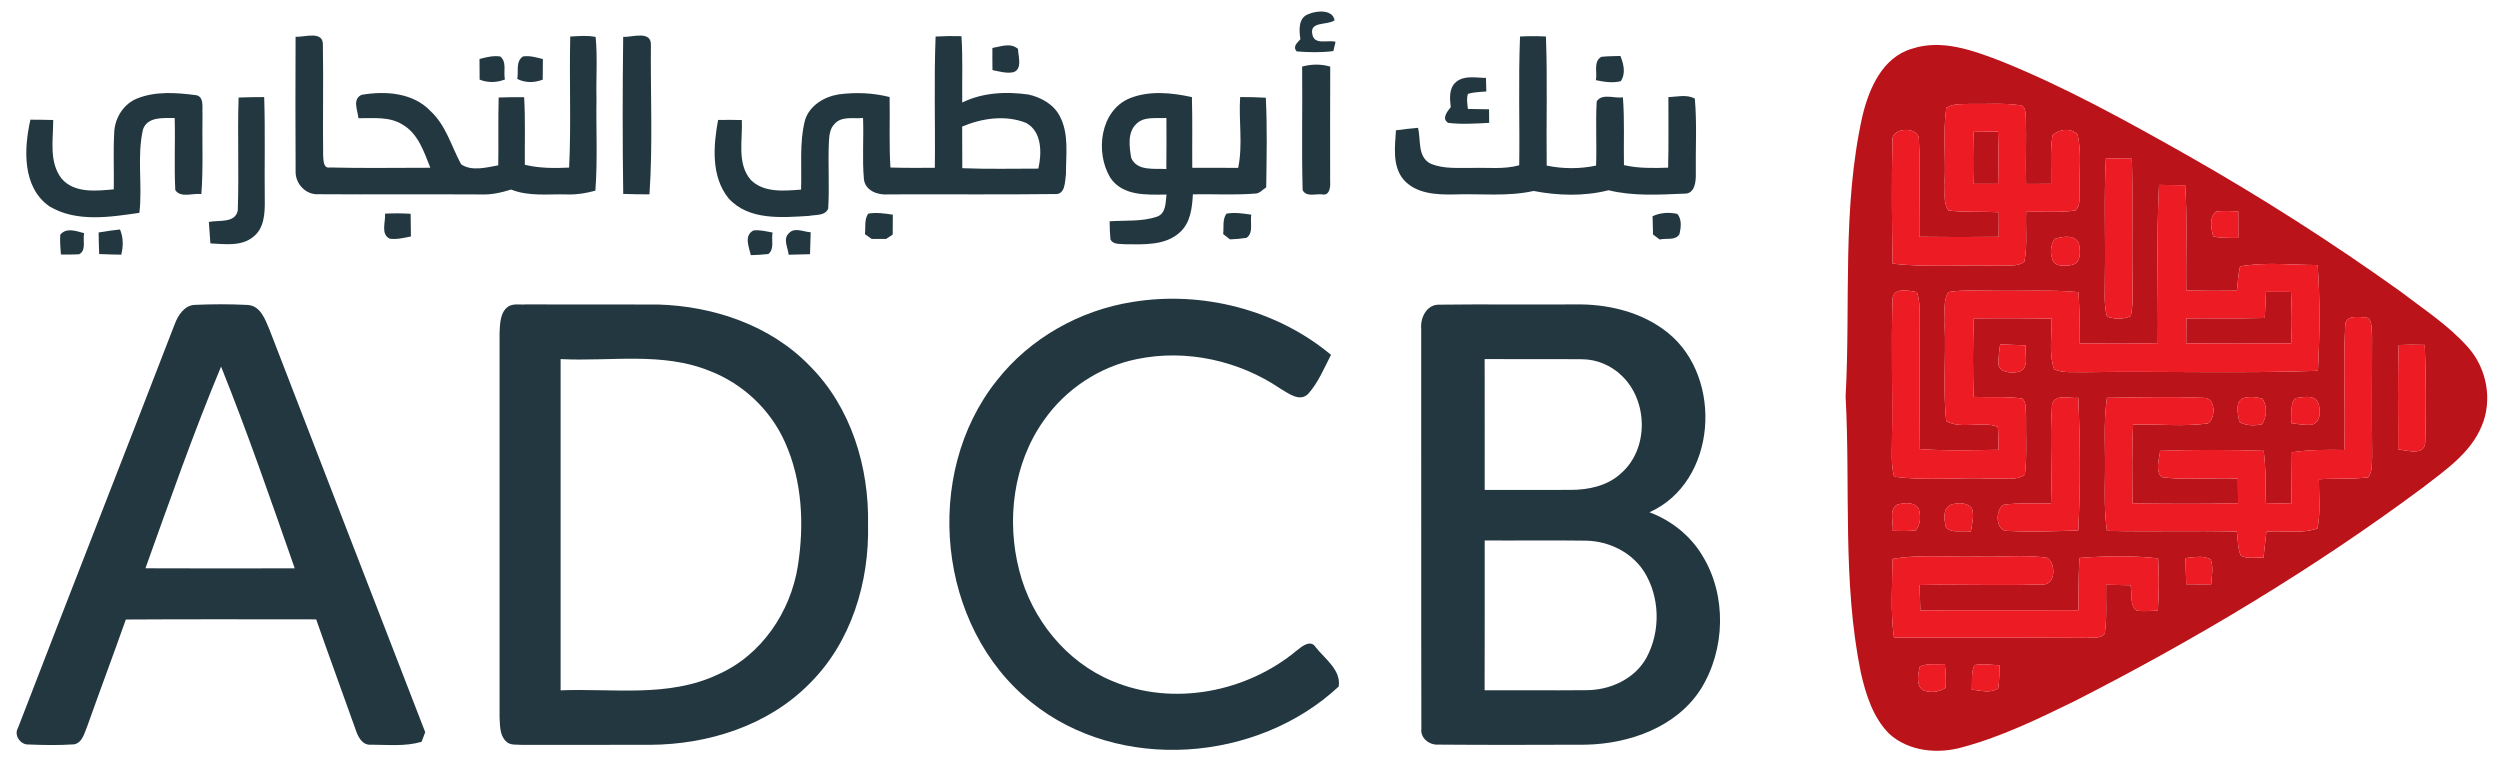 <?xml version="1.0" encoding="UTF-8"?> <svg xmlns="http://www.w3.org/2000/svg" width="131" height="41" viewBox="0 0 131 41" fill="none"><g clip-path="url(#clip0_9406_6079)"><path d="M68.558 0.742C68.981 0.553 69.834 0.476 69.931 1.066C69.546 1.339 68.594 1.096 68.771 1.817C68.882 2.376 69.589 2.076 69.983 2.191C69.955 2.313 69.897 2.556 69.868 2.677C69.232 2.758 68.584 2.744 67.945 2.694C67.726 2.438 67.971 2.244 68.141 2.056C68.072 1.598 68.017 0.936 68.558 0.742Z" fill="#233741"></path><path d="M15.488 1.93C15.982 1.948 16.964 1.584 16.919 2.385C16.952 4.307 16.909 6.229 16.933 8.154C16.956 8.377 16.929 8.843 17.29 8.776C19.043 8.823 20.797 8.786 22.549 8.79C22.22 7.966 21.919 7.012 21.105 6.536C20.412 6.091 19.562 6.204 18.782 6.194C18.746 5.781 18.446 5.198 18.948 4.969C20.192 4.753 21.654 4.854 22.569 5.83C23.377 6.579 23.654 7.674 24.164 8.61C24.719 8.989 25.485 8.776 26.108 8.663C26.128 7.48 26.096 6.294 26.131 5.109C26.576 5.093 27.02 5.089 27.465 5.093C27.534 6.273 27.491 7.454 27.501 8.634C28.261 8.819 29.046 8.819 29.822 8.782C29.933 6.494 29.826 4.202 29.881 1.914C30.324 1.891 30.772 1.845 31.211 1.936C31.316 3.011 31.229 4.094 31.256 5.172C31.229 6.777 31.32 8.387 31.197 9.991C30.723 10.123 30.233 10.204 29.741 10.189C28.753 10.157 27.726 10.311 26.783 9.932C26.272 10.094 25.74 10.212 25.201 10.189C22.368 10.173 19.537 10.197 16.705 10.177C16.012 10.226 15.453 9.612 15.49 8.936C15.474 6.601 15.482 4.265 15.488 1.93Z" fill="#233741"></path><path d="M32.655 1.934C33.151 1.952 34.145 1.576 34.107 2.382C34.083 4.98 34.21 7.59 34.032 10.184C33.574 10.184 33.115 10.179 32.657 10.161C32.617 7.42 32.621 4.676 32.655 1.934Z" fill="#233741"></path><path d="M49.026 1.914C49.477 1.888 49.927 1.882 50.38 1.896C50.457 3.054 50.407 4.215 50.421 5.373C51.492 4.844 52.721 4.79 53.886 4.952C54.544 5.098 55.202 5.456 55.524 6.072C56.03 7.009 55.852 8.109 55.856 9.127C55.797 9.514 55.837 10.227 55.254 10.168C52.353 10.206 49.451 10.17 46.551 10.186C46.019 10.237 45.334 10.002 45.27 9.392C45.172 8.327 45.268 7.252 45.223 6.183C44.721 6.233 44.093 6.065 43.721 6.505C43.494 6.736 43.457 7.07 43.437 7.378C43.378 8.562 43.472 9.749 43.397 10.933C43.233 11.322 42.737 11.241 42.4 11.312C40.969 11.399 39.231 11.563 38.172 10.387C37.253 9.24 37.377 7.645 37.628 6.286C38.043 6.278 38.456 6.28 38.871 6.29C38.924 7.327 38.6 8.554 39.335 9.421C40.019 10.111 41.088 10.002 41.975 9.935C42.018 8.722 41.88 7.485 42.182 6.298C42.419 5.523 43.192 5.067 43.953 4.944C44.838 4.828 45.748 4.863 46.616 5.085C46.639 6.315 46.582 7.55 46.659 8.779C47.434 8.801 48.208 8.797 48.985 8.793C49.014 6.499 48.935 4.205 49.026 1.914ZM50.417 6.632C50.421 7.359 50.419 8.086 50.425 8.813C51.753 8.868 53.082 8.835 54.41 8.836C54.592 8.026 54.606 6.904 53.776 6.444C52.701 6.009 51.462 6.191 50.417 6.632Z" fill="#233741"></path><path d="M79.65 1.913C80.1 1.889 80.555 1.889 81.007 1.913C81.092 4.167 81.019 6.423 81.047 8.677C81.896 8.853 82.785 8.857 83.635 8.677C83.675 7.555 83.603 6.433 83.667 5.313C83.949 4.872 84.597 5.17 85.04 5.101C85.133 6.283 85.073 7.468 85.095 8.652C85.854 8.828 86.634 8.81 87.409 8.786C87.442 7.555 87.421 6.32 87.424 5.087C87.881 5.076 88.387 4.929 88.809 5.168C88.926 6.482 88.841 7.806 88.861 9.122C88.869 9.531 88.805 10.177 88.248 10.147C86.929 10.201 85.583 10.288 84.289 9.969C83.007 10.293 81.653 10.256 80.361 10.007C78.986 10.313 77.57 10.139 76.173 10.189C75.256 10.209 74.181 10.149 73.537 9.402C72.948 8.681 73.095 7.688 73.148 6.828C73.531 6.773 73.916 6.733 74.304 6.698C74.464 7.334 74.262 8.227 74.968 8.577C75.657 8.867 76.424 8.788 77.157 8.798C77.973 8.774 78.806 8.883 79.607 8.66C79.638 6.409 79.559 4.159 79.65 1.913Z" fill="#233741"></path><path d="M52.002 2.513C52.438 2.44 52.968 2.22 53.343 2.566C53.355 2.959 53.592 3.635 53.09 3.787C52.725 3.858 52.361 3.74 52.006 3.674C52 3.287 51.998 2.9 52.002 2.513Z" fill="#233741"></path><path d="M25.126 3.091C25.479 3.001 25.843 2.902 26.212 2.959C26.574 3.246 26.37 3.773 26.457 4.164C26.029 4.336 25.56 4.344 25.132 4.172C25.128 3.813 25.126 3.451 25.126 3.091Z" fill="#233741"></path><path d="M27.105 4.135C27.183 3.742 27.005 3.218 27.406 2.957C27.759 2.902 28.107 3.011 28.447 3.094C28.445 3.453 28.443 3.815 28.439 4.174C28.004 4.34 27.526 4.352 27.105 4.135Z" fill="#233741"></path><path d="M83.623 4.201C83.71 3.802 83.475 3.229 83.909 2.978C84.24 2.939 84.573 2.945 84.909 2.933C85.079 3.354 85.202 3.844 84.929 4.255C84.498 4.361 84.05 4.292 83.623 4.201Z" fill="#233741"></path><path d="M68.232 3.488C68.716 3.356 69.22 3.348 69.704 3.49C69.692 5.501 69.702 7.515 69.7 9.526C69.722 9.789 69.672 10.267 69.291 10.186C68.951 10.142 68.45 10.346 68.258 9.961C68.199 7.805 68.256 5.646 68.232 3.488Z" fill="#233741"></path><path d="M76.299 4.293C76.74 3.933 77.342 4.079 77.864 4.083C77.868 4.261 77.878 4.615 77.884 4.793C77.558 4.822 77.23 4.822 76.92 4.921C76.837 5.178 76.89 5.447 76.918 5.709C77.287 5.715 77.655 5.721 78.026 5.727C78.028 5.905 78.03 6.261 78.032 6.438C77.319 6.472 76.598 6.527 75.888 6.438C75.523 6.227 75.837 5.842 76.019 5.615C75.967 5.166 75.914 4.621 76.299 4.293Z" fill="#233741"></path><path d="M7.221 5.147C8.169 4.777 9.224 4.854 10.214 4.979C10.724 5.022 10.583 5.615 10.611 5.964C10.585 7.367 10.656 8.772 10.552 10.171C10.109 10.104 9.477 10.394 9.185 9.963C9.121 8.705 9.189 7.442 9.153 6.182C8.574 6.194 7.73 6.093 7.493 6.782C7.167 8.213 7.474 9.701 7.304 11.153C5.751 11.378 3.988 11.661 2.574 10.803C1.155 9.793 1.25 7.786 1.594 6.271C1.991 6.273 2.39 6.277 2.789 6.288C2.791 7.31 2.552 8.485 3.228 9.359C3.896 10.137 5.045 10.005 5.962 9.922C5.978 8.938 5.931 7.95 5.984 6.966C6.004 6.19 6.48 5.423 7.221 5.147Z" fill="#233741"></path><path d="M59.206 5.146C60.237 4.735 61.397 4.857 62.456 5.088C62.491 6.323 62.464 7.558 62.475 8.793C63.278 8.795 64.078 8.797 64.88 8.795C65.135 7.572 64.9 6.319 64.984 5.085C65.431 5.085 65.879 5.094 66.328 5.12C66.409 6.685 66.37 8.252 66.35 9.816C66.152 9.943 65.988 10.164 65.727 10.146C64.656 10.229 63.58 10.162 62.507 10.182C62.469 10.883 62.386 11.668 61.831 12.168C61.065 12.877 59.946 12.804 58.978 12.8C58.708 12.764 58.322 12.843 58.186 12.535C58.158 12.221 58.145 11.909 58.145 11.595C58.972 11.539 59.83 11.622 60.628 11.354C61.11 11.178 61.073 10.611 61.124 10.194C60.1 10.206 58.836 10.285 58.184 9.319C57.376 7.997 57.637 5.788 59.206 5.146ZM59.541 6.495C59.067 6.944 59.18 7.689 59.273 8.267C59.579 8.987 60.492 8.817 61.116 8.858C61.126 7.965 61.124 7.072 61.12 6.179C60.59 6.223 59.958 6.078 59.541 6.495Z" fill="#233741"></path><path d="M12.503 5.111C12.949 5.093 13.398 5.087 13.844 5.087C13.902 6.895 13.852 8.703 13.874 10.512C13.884 11.174 13.846 11.957 13.279 12.403C12.651 12.927 11.778 12.788 11.025 12.755C10.993 12.381 10.968 12.006 10.944 11.631C11.457 11.518 12.315 11.716 12.459 11.034C12.53 9.062 12.438 7.084 12.503 5.111Z" fill="#233741"></path><path d="M20.175 11.195C20.622 11.172 21.07 11.174 21.517 11.203C21.524 11.598 21.529 11.996 21.532 12.391C21.167 12.462 20.797 12.561 20.424 12.507C19.93 12.274 20.215 11.622 20.175 11.195Z" fill="#233741"></path><path d="M45.492 11.196C45.92 11.119 46.357 11.184 46.784 11.249C46.78 11.597 46.778 11.943 46.778 12.29C46.691 12.348 46.517 12.464 46.43 12.522C46.24 12.522 45.861 12.518 45.672 12.518C45.584 12.456 45.411 12.332 45.324 12.271C45.365 11.913 45.28 11.512 45.492 11.196Z" fill="#233741"></path><path d="M64.267 11.194C64.7 11.119 65.138 11.186 65.569 11.249C65.494 11.642 65.699 12.19 65.322 12.462C65.031 12.508 64.741 12.535 64.451 12.543C64.362 12.474 64.184 12.334 64.095 12.265C64.136 11.907 64.044 11.504 64.267 11.194Z" fill="#233741"></path><path d="M86.595 11.328C87.002 11.142 87.46 11.111 87.895 11.21C88.136 11.498 88.085 11.921 88.006 12.261C87.812 12.626 87.3 12.464 86.97 12.551C86.883 12.486 86.708 12.354 86.619 12.288C86.611 11.968 86.603 11.648 86.595 11.328Z" fill="#233741"></path><path d="M3.157 12.298C3.481 11.905 4.003 12.111 4.41 12.219C4.323 12.575 4.544 13.116 4.145 13.325C3.827 13.341 3.509 13.345 3.191 13.335C3.165 12.99 3.136 12.644 3.157 12.298Z" fill="#233741"></path><path d="M5.168 12.182C5.539 12.114 5.913 12.067 6.288 12.024C6.468 12.446 6.464 12.903 6.355 13.345C5.968 13.339 5.583 13.329 5.197 13.312C5.182 12.934 5.172 12.557 5.168 12.182Z" fill="#233741"></path><path d="M39.482 12.075C39.818 12.034 40.154 12.126 40.483 12.186C40.406 12.553 40.598 13.047 40.26 13.312C39.956 13.343 39.65 13.363 39.345 13.371C39.245 12.946 38.97 12.342 39.482 12.075Z" fill="#233741"></path><path d="M41.343 12.218C41.635 11.892 42.112 12.155 42.479 12.17C42.471 12.554 42.461 12.937 42.446 13.32C42.072 13.334 41.699 13.342 41.327 13.348C41.288 12.984 41.011 12.512 41.343 12.218Z" fill="#233741"></path><path d="M59.357 15.821C62.991 15.226 66.91 16.226 69.744 18.593C69.382 19.296 69.076 20.053 68.542 20.645C68.096 21.076 67.521 20.612 67.104 20.373C64.929 18.895 62.163 18.28 59.577 18.816C57.619 19.211 55.84 20.389 54.699 22.026C53.094 24.277 52.723 27.264 53.412 29.907C54.054 32.428 55.856 34.679 58.279 35.684C61.465 37.032 65.33 36.273 67.956 34.082C68.224 33.863 68.685 33.491 68.949 33.922C69.429 34.527 70.279 35.111 70.149 35.973C65.881 39.952 58.644 40.513 54.037 36.797C49.103 32.857 48.319 24.848 52.231 19.94C53.968 17.723 56.583 16.253 59.357 15.821Z" fill="#233741"></path><path d="M9.15 16.997C9.322 16.535 9.648 16.007 10.195 15.976C11.114 15.934 12.036 15.932 12.955 15.978C13.647 16.003 13.892 16.734 14.119 17.266C16.841 24.299 19.55 31.339 22.282 38.367C22.235 38.493 22.14 38.746 22.091 38.87C21.239 39.123 20.338 39.024 19.463 39.022C18.973 39.074 18.748 38.586 18.625 38.205C17.944 36.286 17.24 34.376 16.567 32.455C13.244 32.455 9.918 32.441 6.593 32.463C5.935 34.328 5.238 36.181 4.576 38.044C4.422 38.398 4.337 38.896 3.896 39.003C3.096 39.058 2.292 39.044 1.492 39.011C1.077 39.036 0.716 38.526 0.939 38.151C3.657 31.094 6.427 24.054 9.15 16.997ZM11.584 19.208C10.136 22.683 8.893 26.236 7.621 29.778C10.229 29.79 12.837 29.786 15.444 29.78C14.206 26.238 12.981 22.691 11.584 19.208Z" fill="#233741"></path><path d="M26.628 16.064C26.906 15.884 27.268 15.983 27.582 15.949C29.885 15.963 32.191 15.945 34.495 15.957C37.399 16.044 40.382 17.05 42.431 19.172C44.597 21.337 45.545 24.475 45.486 27.485C45.555 30.504 44.605 33.658 42.423 35.817C40.264 38.016 37.123 39.008 34.092 39.028C31.855 39.032 29.619 39.026 27.382 39.032C27.084 39.002 26.72 39.083 26.497 38.828C26.173 38.502 26.203 37.988 26.177 37.566C26.181 30.852 26.179 24.139 26.177 17.425C26.203 16.957 26.203 16.364 26.628 16.064ZM29.376 18.816C29.376 24.601 29.376 30.388 29.376 36.173C32.12 36.064 35.026 36.564 37.601 35.351C39.886 34.355 41.426 32.079 41.809 29.651C42.147 27.488 42.04 25.186 41.131 23.167C40.374 21.473 38.932 20.11 37.2 19.442C34.716 18.423 31.982 18.952 29.376 18.816Z" fill="#233741"></path><path d="M74.471 17.23C74.415 16.666 74.749 15.965 75.385 15.965C77.752 15.935 80.121 15.967 82.488 15.951C84.227 15.916 86.049 16.337 87.418 17.455C90.316 19.816 89.968 25.257 86.432 26.843C87.57 27.27 88.572 28.058 89.2 29.106C90.49 31.196 90.415 34.031 89.125 36.104C87.848 38.105 85.381 38.974 83.097 39.022C80.524 39.03 77.952 39.039 75.38 39.018C74.905 39.055 74.419 38.686 74.479 38.182C74.463 31.198 74.479 24.214 74.471 17.23ZM77.796 18.816C77.802 21.102 77.796 23.388 77.798 25.674C79.301 25.668 80.803 25.68 82.306 25.67C83.243 25.67 84.239 25.458 84.944 24.8C86.41 23.524 86.363 20.995 84.974 19.681C84.424 19.146 83.666 18.828 82.899 18.824C81.198 18.808 79.497 18.828 77.796 18.816ZM77.798 28.321C77.796 30.937 77.804 33.555 77.794 36.171C79.566 36.165 81.336 36.181 83.107 36.165C84.363 36.173 85.681 35.574 86.29 34.436C87.022 33.057 86.981 31.277 86.149 29.951C85.495 28.934 84.306 28.355 83.113 28.331C81.342 28.305 79.57 28.331 77.798 28.321Z" fill="#233741"></path><path d="M100.182 2.555C101.756 2.033 103.38 2.643 104.85 3.203C108.26 4.576 111.481 6.368 114.676 8.171C118.491 10.339 122.195 12.704 125.763 15.258C126.982 16.191 128.294 17.037 129.32 18.192C130.311 19.297 130.624 20.966 130.035 22.337C129.448 23.752 128.13 24.637 126.965 25.542C121.237 29.802 115.091 33.484 108.737 36.724C106.83 37.655 104.906 38.594 102.853 39.149C101.559 39.524 100.022 39.384 98.994 38.451C98.143 37.594 97.769 36.393 97.507 35.243C96.535 30.481 96.967 25.595 96.71 20.777C96.977 15.879 96.511 10.898 97.594 6.071C97.937 4.639 98.639 3.007 100.182 2.555ZM101.986 5.656C101.8 6.935 101.962 8.233 101.899 9.521C101.942 10.017 101.786 10.61 102.108 11.032C102.979 11.137 103.861 11.076 104.738 11.121C104.734 11.55 104.73 11.979 104.73 12.409C103.345 12.425 101.96 12.425 100.575 12.407C100.549 10.72 100.642 9.029 100.551 7.344C100.614 6.628 99.111 6.63 99.164 7.352C99.115 9.503 99.135 11.659 99.17 13.812C100.986 14.033 102.819 13.856 104.645 13.927C105.107 13.873 105.702 14.02 106.077 13.709C106.249 12.852 106.135 11.967 106.172 11.1C107.026 11.076 107.889 11.149 108.739 11.032C109.067 10.768 108.924 10.284 108.978 9.918C108.938 8.964 109.088 7.984 108.863 7.049C108.523 6.692 107.885 6.759 107.551 7.089C107.415 7.928 107.498 8.786 107.476 9.634C107.039 9.635 106.603 9.637 106.168 9.639C106.133 8.476 106.192 7.31 106.154 6.148C106.127 5.919 106.156 5.526 105.828 5.512C104.975 5.388 104.108 5.465 103.248 5.445C102.823 5.469 102.355 5.405 101.986 5.656ZM110.349 8.294C110.24 10.347 110.329 12.405 110.295 14.46C110.305 15.168 110.22 15.895 110.406 16.588C110.807 16.73 111.264 16.748 111.653 16.554C111.779 15.993 111.746 15.412 111.746 14.841C111.706 12.666 111.771 10.489 111.71 8.314C111.256 8.306 110.801 8.3 110.349 8.294ZM113.133 9.689C112.984 12.449 113.099 15.219 113.071 17.983C111.708 18.017 110.343 18.005 108.98 17.997C108.984 17.1 108.966 16.203 108.914 15.308C107.425 15.168 105.929 15.262 104.437 15.233C103.657 15.237 102.871 15.177 102.098 15.304C101.782 15.812 101.94 16.46 101.899 17.027C101.972 18.706 101.8 20.397 101.982 22.069C102.809 22.515 103.831 22.039 104.684 22.365C104.726 22.764 104.716 23.169 104.72 23.57C103.335 23.59 101.95 23.631 100.569 23.531C100.599 21.294 100.563 19.058 100.593 16.821C100.589 16.315 100.614 15.792 100.445 15.308C100.028 15.235 99.22 15.033 99.17 15.659C99.089 18.088 99.178 20.522 99.139 22.954C99.144 23.628 99.071 24.319 99.253 24.977C100.966 25.21 102.711 24.995 104.437 25.082C104.981 25.026 105.639 25.218 106.105 24.874C106.225 23.845 106.15 22.804 106.166 21.77C106.123 21.476 106.214 21.101 105.963 20.881C105.119 20.767 104.264 20.83 103.414 20.798C103.378 19.427 103.369 18.052 103.428 16.681C104.785 16.679 106.144 16.665 107.504 16.699C107.52 17.578 107.352 18.497 107.634 19.348C108.112 19.565 108.662 19.483 109.175 19.504C113.269 19.437 117.367 19.581 121.458 19.429C121.559 17.586 121.581 15.732 121.444 13.889C120.093 13.885 118.718 13.719 117.38 13.96C117.284 14.377 117.256 14.806 117.214 15.231C116.329 15.245 115.444 15.241 114.561 15.221C114.535 13.383 114.626 11.542 114.504 9.707C114.045 9.699 113.587 9.693 113.133 9.689ZM116.114 11.092C115.741 11.412 115.869 11.977 115.97 12.392C116.402 12.482 116.847 12.465 117.288 12.469C117.288 12.004 117.286 11.542 117.286 11.078C116.894 11.068 116.501 11.03 116.114 11.092ZM107.65 12.528C107.474 12.826 107.413 13.196 107.527 13.526C107.601 13.994 108.215 13.952 108.569 13.883C109.078 13.761 109.015 13.123 108.926 12.729C108.683 12.273 108.051 12.394 107.65 12.528ZM122.889 17.033C122.78 19.21 122.903 21.399 122.839 23.58C121.923 23.564 121.002 23.56 120.095 23.703C120.091 24.602 120.081 25.498 120.069 26.395C119.611 26.386 119.155 26.374 118.698 26.362C118.736 25.449 118.73 24.532 118.617 23.624C116.809 23.564 114.998 23.562 113.19 23.624C113.146 24.076 112.919 24.609 113.265 25.001C114.589 25.182 115.932 25.007 117.264 25.084C117.266 25.514 117.268 25.943 117.274 26.372C115.43 26.415 113.587 26.403 111.746 26.38C111.73 25.001 111.706 23.624 111.773 22.247C113.077 22.211 114.395 22.369 115.691 22.187C116.104 21.946 116.126 20.832 115.482 20.848C113.792 20.775 112.095 20.824 110.404 20.846C110.207 22.197 110.329 23.564 110.299 24.926C110.282 25.89 110.266 26.86 110.404 27.818C112.672 27.873 114.94 27.798 117.208 27.855C117.272 28.274 117.244 28.727 117.422 29.12C117.77 29.306 118.218 29.189 118.607 29.229C118.657 28.772 118.708 28.318 118.759 27.863C119.641 27.776 120.591 27.998 121.433 27.688C121.612 26.842 121.508 25.969 121.51 25.113C122.367 25.06 123.234 25.121 124.09 25.012C124.331 24.706 124.276 24.297 124.301 23.934C124.28 21.828 124.291 19.72 124.297 17.613C124.246 17.252 124.368 16.56 123.811 16.628C123.468 16.592 122.904 16.556 122.889 17.033ZM104.807 18.044C104.767 18.354 104.718 18.665 104.72 18.979C104.655 19.506 105.368 19.571 105.747 19.49C106.38 19.35 106.083 18.56 106.143 18.098C105.696 18.08 105.251 18.062 104.807 18.044ZM125.69 18.08C125.629 19.899 125.672 21.721 125.661 23.541C126.137 23.61 127.087 23.91 127.085 23.137C127.129 21.45 127.123 19.759 127.059 18.072C126.603 18.056 126.145 18.058 125.69 18.08ZM107.524 21.239C107.403 22.948 107.539 24.669 107.472 26.382C106.638 26.409 105.797 26.328 104.971 26.455C104.53 26.751 104.566 27.867 105.232 27.82C106.453 27.885 107.678 27.838 108.901 27.796C109.023 25.483 109.003 23.159 108.903 20.846C108.448 20.901 107.632 20.595 107.524 21.239ZM117.556 20.861C117.08 21.049 117.276 21.717 117.343 22.11C117.698 22.316 118.131 22.314 118.524 22.233C118.791 21.851 118.811 21.274 118.55 20.889C118.228 20.802 117.876 20.767 117.556 20.861ZM120.299 20.861C119.941 21.183 120.146 21.751 120.071 22.177C120.425 22.217 120.783 22.296 121.142 22.254C121.618 22.12 121.614 21.504 121.476 21.122C121.304 20.664 120.676 20.812 120.299 20.861ZM99.425 26.437C98.951 26.712 99.23 27.369 99.178 27.818C99.579 27.822 99.984 27.844 100.385 27.792C100.65 27.48 100.654 27.024 100.537 26.65C100.302 26.285 99.787 26.35 99.425 26.437ZM102.207 26.455C101.774 26.664 101.883 27.253 101.964 27.634C102.29 27.976 102.851 27.776 103.274 27.858C103.321 27.451 103.477 27.022 103.321 26.623C103.049 26.311 102.563 26.332 102.207 26.455ZM99.162 29.29C99.16 30.663 99.048 32.046 99.245 33.411C102.622 33.417 105.998 33.401 109.375 33.423C109.679 33.38 110.082 33.486 110.292 33.198C110.412 32.35 110.343 31.493 110.361 30.641C110.785 30.649 111.21 30.657 111.639 30.667C111.742 31.1 111.564 31.712 111.977 32.005C112.338 32.038 112.706 32.011 113.071 31.999C113.135 31.086 113.137 30.173 113.087 29.26C111.718 29.102 110.337 29.132 108.966 29.237C108.916 30.147 108.901 31.06 108.914 31.973C106.152 31.987 103.39 31.965 100.626 31.987C100.612 31.542 100.597 31.098 100.585 30.653C102.73 30.612 104.878 30.695 107.02 30.625C107.741 30.685 107.735 29.485 107.261 29.227C106.065 29.057 104.848 29.207 103.645 29.162C102.152 29.211 100.642 29.031 99.162 29.29ZM114.516 29.244C114.527 29.701 114.541 30.157 114.557 30.616C114.992 30.618 115.426 30.618 115.865 30.62C115.891 30.187 115.997 29.736 115.843 29.316C115.434 29.081 114.954 29.209 114.516 29.244ZM100.601 34.927C100.516 35.316 100.377 35.857 100.739 36.15C101.118 36.331 101.587 36.272 101.938 36.047C101.997 35.634 101.942 35.215 101.912 34.802C101.474 34.824 101.01 34.743 100.601 34.927ZM103.463 34.85C103.272 35.249 103.351 35.707 103.323 36.136C103.78 36.177 104.293 36.359 104.704 36.059C104.773 35.666 104.763 35.264 104.777 34.867C104.341 34.834 103.898 34.77 103.463 34.85Z" fill="#BB131A"></path><path d="M103.412 6.911C103.837 6.905 104.264 6.897 104.693 6.891C104.73 7.804 104.732 8.719 104.701 9.634C104.268 9.634 103.833 9.636 103.403 9.636C103.381 8.729 103.385 7.82 103.412 6.911Z" fill="#BB131A"></path><path d="M118.738 15.292C119.175 15.294 119.61 15.294 120.048 15.296C120.101 16.195 120.105 17.096 120.058 17.994C118.225 18.004 116.391 18.012 114.558 17.988C114.56 17.554 114.562 17.119 114.566 16.683C115.935 16.669 117.306 16.7 118.675 16.661C118.695 16.204 118.717 15.748 118.738 15.292Z" fill="#BB131A"></path><path d="M101.985 5.656C102.355 5.405 102.823 5.468 103.248 5.444C104.107 5.464 104.974 5.387 105.828 5.511C106.156 5.525 106.126 5.918 106.154 6.148C106.192 7.309 106.132 8.475 106.168 9.639C106.602 9.637 107.039 9.635 107.476 9.633C107.497 8.785 107.414 7.928 107.551 7.088C107.885 6.758 108.523 6.691 108.863 7.048C109.088 7.983 108.938 8.963 108.977 9.917C108.924 10.283 109.066 10.767 108.738 11.031C107.889 11.148 107.025 11.075 106.172 11.099C106.134 11.966 106.249 12.851 106.077 13.709C105.702 14.019 105.107 13.873 104.645 13.926C102.819 13.855 100.985 14.033 99.17 13.811C99.134 11.658 99.115 9.502 99.164 7.351C99.111 6.63 100.614 6.628 100.551 7.343C100.642 9.028 100.549 10.719 100.575 12.407C101.96 12.424 103.344 12.424 104.729 12.409C104.729 11.978 104.733 11.549 104.737 11.12C103.86 11.075 102.979 11.136 102.108 11.031C101.786 10.609 101.942 10.016 101.898 9.52C101.961 8.232 101.799 6.934 101.985 5.656ZM103.412 6.91C103.384 7.819 103.38 8.728 103.402 9.635C103.832 9.635 104.267 9.633 104.7 9.633C104.731 8.718 104.729 7.803 104.692 6.89C104.263 6.896 103.836 6.904 103.412 6.91Z" fill="#ED1B24"></path><path d="M110.348 8.293C110.8 8.299 111.255 8.305 111.709 8.313C111.771 10.489 111.705 12.666 111.745 14.841C111.745 15.412 111.778 15.993 111.652 16.554C111.263 16.747 110.806 16.73 110.405 16.587C110.22 15.894 110.305 15.167 110.295 14.46C110.328 12.405 110.239 10.346 110.348 8.293Z" fill="#ED1B24"></path><path d="M113.133 9.689C113.587 9.693 114.046 9.698 114.504 9.706C114.626 11.542 114.536 13.383 114.561 15.221C115.444 15.24 116.329 15.244 117.215 15.23C117.256 14.806 117.284 14.377 117.381 13.96C118.718 13.719 120.093 13.885 121.445 13.889C121.581 15.732 121.559 17.585 121.458 19.429C117.367 19.581 113.269 19.437 109.175 19.504C108.662 19.482 108.112 19.565 107.634 19.348C107.352 18.496 107.52 17.578 107.504 16.698C106.145 16.665 104.785 16.679 103.428 16.681C103.369 18.052 103.379 19.427 103.414 20.798C104.264 20.83 105.119 20.766 105.963 20.881C106.214 21.1 106.123 21.476 106.166 21.77C106.151 22.803 106.226 23.845 106.105 24.874C105.639 25.218 104.981 25.026 104.438 25.081C102.711 24.994 100.966 25.21 99.253 24.977C99.072 24.319 99.145 23.627 99.139 22.954C99.178 20.521 99.089 18.087 99.17 15.659C99.22 15.033 100.028 15.234 100.445 15.307C100.615 15.792 100.589 16.315 100.593 16.821C100.563 19.057 100.599 21.294 100.569 23.53C101.95 23.631 103.335 23.59 104.72 23.57C104.716 23.169 104.726 22.764 104.685 22.365C103.831 22.039 102.81 22.515 101.982 22.068C101.8 20.397 101.972 18.706 101.899 17.026C101.94 16.459 101.782 15.811 102.098 15.304C102.871 15.177 103.657 15.236 104.438 15.232C105.929 15.262 107.425 15.167 108.915 15.307C108.966 16.203 108.984 17.099 108.98 17.997C110.343 18.004 111.708 18.016 113.072 17.983C113.099 15.219 112.985 12.449 113.133 9.689ZM118.738 15.292C118.716 15.748 118.694 16.204 118.675 16.661C117.306 16.7 115.934 16.669 114.565 16.683C114.561 17.119 114.559 17.554 114.557 17.989C116.391 18.012 118.224 18.004 120.058 17.994C120.105 17.096 120.101 16.195 120.048 15.296C119.609 15.294 119.175 15.294 118.738 15.292Z" fill="#ED1B24"></path><path d="M116.114 11.091C116.501 11.03 116.895 11.068 117.286 11.077C117.286 11.542 117.288 12.004 117.288 12.468C116.847 12.464 116.403 12.482 115.97 12.391C115.869 11.976 115.741 11.411 116.114 11.091Z" fill="#ED1B24"></path><path d="M107.65 12.527C108.051 12.392 108.683 12.272 108.926 12.728C109.015 13.121 109.078 13.76 108.569 13.882C108.215 13.951 107.6 13.993 107.527 13.524C107.413 13.194 107.474 12.825 107.65 12.527Z" fill="#ED1B24"></path><path d="M122.889 17.031C122.904 16.555 123.467 16.591 123.811 16.626C124.368 16.559 124.246 17.251 124.297 17.612C124.291 19.718 124.279 21.826 124.301 23.933C124.276 24.296 124.331 24.705 124.09 25.011C123.234 25.12 122.367 25.059 121.51 25.112C121.508 25.968 121.612 26.841 121.432 27.686C120.591 27.997 119.641 27.775 118.759 27.862C118.708 28.317 118.657 28.771 118.607 29.227C118.218 29.188 117.77 29.305 117.422 29.119C117.244 28.726 117.272 28.273 117.208 27.854C114.94 27.797 112.672 27.872 110.404 27.817C110.266 26.859 110.282 25.889 110.299 24.924C110.329 23.563 110.206 22.196 110.404 20.845C112.095 20.823 113.792 20.773 115.482 20.846C116.126 20.831 116.104 21.945 115.691 22.186C114.395 22.368 113.077 22.21 111.773 22.245C111.706 23.622 111.73 24.999 111.746 26.378C113.587 26.402 115.43 26.414 117.274 26.371C117.268 25.942 117.266 25.513 117.264 25.082C115.932 25.005 114.589 25.181 113.265 24.999C112.919 24.608 113.146 24.075 113.19 23.622C114.998 23.561 116.809 23.563 118.617 23.622C118.73 24.531 118.736 25.448 118.698 26.361C119.154 26.373 119.611 26.384 120.069 26.394C120.081 25.497 120.091 24.6 120.095 23.701C121.002 23.559 121.922 23.563 122.839 23.579C122.902 21.398 122.78 19.209 122.889 17.031Z" fill="#ED1B24"></path><path d="M104.807 18.044C105.251 18.061 105.696 18.079 106.143 18.097C106.083 18.559 106.38 19.35 105.747 19.49C105.368 19.571 104.655 19.506 104.72 18.978C104.718 18.664 104.767 18.354 104.807 18.044Z" fill="#ED1B24"></path><path d="M125.69 18.079C126.145 18.058 126.603 18.056 127.059 18.072C127.123 19.759 127.128 21.45 127.085 23.137C127.087 23.91 126.137 23.61 125.661 23.54C125.672 21.721 125.629 19.899 125.69 18.079Z" fill="#ED1B24"></path><path d="M107.523 21.238C107.632 20.594 108.448 20.9 108.902 20.845C109.003 23.159 109.023 25.482 108.9 27.796C107.677 27.837 106.452 27.884 105.231 27.819C104.566 27.867 104.53 26.75 104.971 26.454C105.797 26.328 106.638 26.409 107.472 26.381C107.539 24.668 107.403 22.947 107.523 21.238Z" fill="#ED1B24"></path><path d="M117.555 20.86C117.875 20.766 118.227 20.801 118.549 20.888C118.81 21.273 118.79 21.85 118.523 22.232C118.13 22.313 117.698 22.315 117.342 22.109C117.275 21.716 117.079 21.048 117.555 20.86Z" fill="#ED1B24"></path><path d="M120.298 20.861C120.676 20.811 121.304 20.663 121.476 21.122C121.614 21.503 121.618 22.119 121.142 22.254C120.782 22.295 120.425 22.216 120.071 22.177C120.146 21.75 119.941 21.183 120.298 20.861Z" fill="#ED1B24"></path><path d="M99.425 26.436C99.786 26.349 100.302 26.284 100.537 26.649C100.654 27.023 100.65 27.479 100.385 27.791C99.984 27.843 99.579 27.821 99.178 27.817C99.229 27.369 98.951 26.711 99.425 26.436Z" fill="#ED1B24"></path><path d="M102.206 26.454C102.562 26.331 103.048 26.31 103.321 26.622C103.477 27.021 103.321 27.45 103.273 27.857C102.85 27.776 102.289 27.975 101.963 27.634C101.882 27.252 101.774 26.663 102.206 26.454Z" fill="#ED1B24"></path><path d="M99.162 29.29C100.642 29.031 102.151 29.21 103.645 29.161C104.848 29.206 106.065 29.056 107.26 29.226C107.735 29.485 107.74 30.684 107.019 30.625C104.878 30.694 102.73 30.611 100.584 30.653C100.596 31.097 100.612 31.542 100.626 31.986C103.39 31.965 106.152 31.986 108.914 31.973C108.9 31.06 108.916 30.147 108.965 29.236C110.337 29.131 111.718 29.102 113.087 29.26C113.136 30.173 113.134 31.085 113.071 31.998C112.705 32.01 112.338 32.038 111.976 32.004C111.563 31.712 111.741 31.099 111.639 30.667C111.21 30.657 110.785 30.649 110.36 30.641C110.342 31.492 110.412 32.35 110.291 33.197C110.082 33.486 109.679 33.379 109.374 33.423C105.998 33.401 102.621 33.417 99.245 33.411C99.047 32.046 99.16 30.663 99.162 29.29Z" fill="#ED1B24"></path><path d="M114.515 29.244C114.954 29.208 115.434 29.08 115.843 29.315C115.997 29.736 115.89 30.186 115.865 30.619C115.426 30.617 114.991 30.617 114.557 30.615C114.541 30.156 114.527 29.7 114.515 29.244Z" fill="#ED1B24"></path><path d="M100.6 34.926C101.009 34.742 101.473 34.823 101.912 34.801C101.942 35.214 101.997 35.633 101.938 36.046C101.586 36.271 101.118 36.331 100.738 36.149C100.377 35.856 100.515 35.315 100.6 34.926Z" fill="#ED1B24"></path><path d="M103.463 34.849C103.898 34.77 104.34 34.833 104.777 34.866C104.763 35.264 104.773 35.664 104.704 36.058C104.293 36.358 103.779 36.176 103.323 36.135C103.35 35.706 103.271 35.248 103.463 34.849Z" fill="#ED1B24"></path></g><defs><clipPath id="clip0_9406_6079"><rect width="131" height="40.126" fill="white" transform="translate(0 0.231)"></rect></clipPath></defs></svg> 